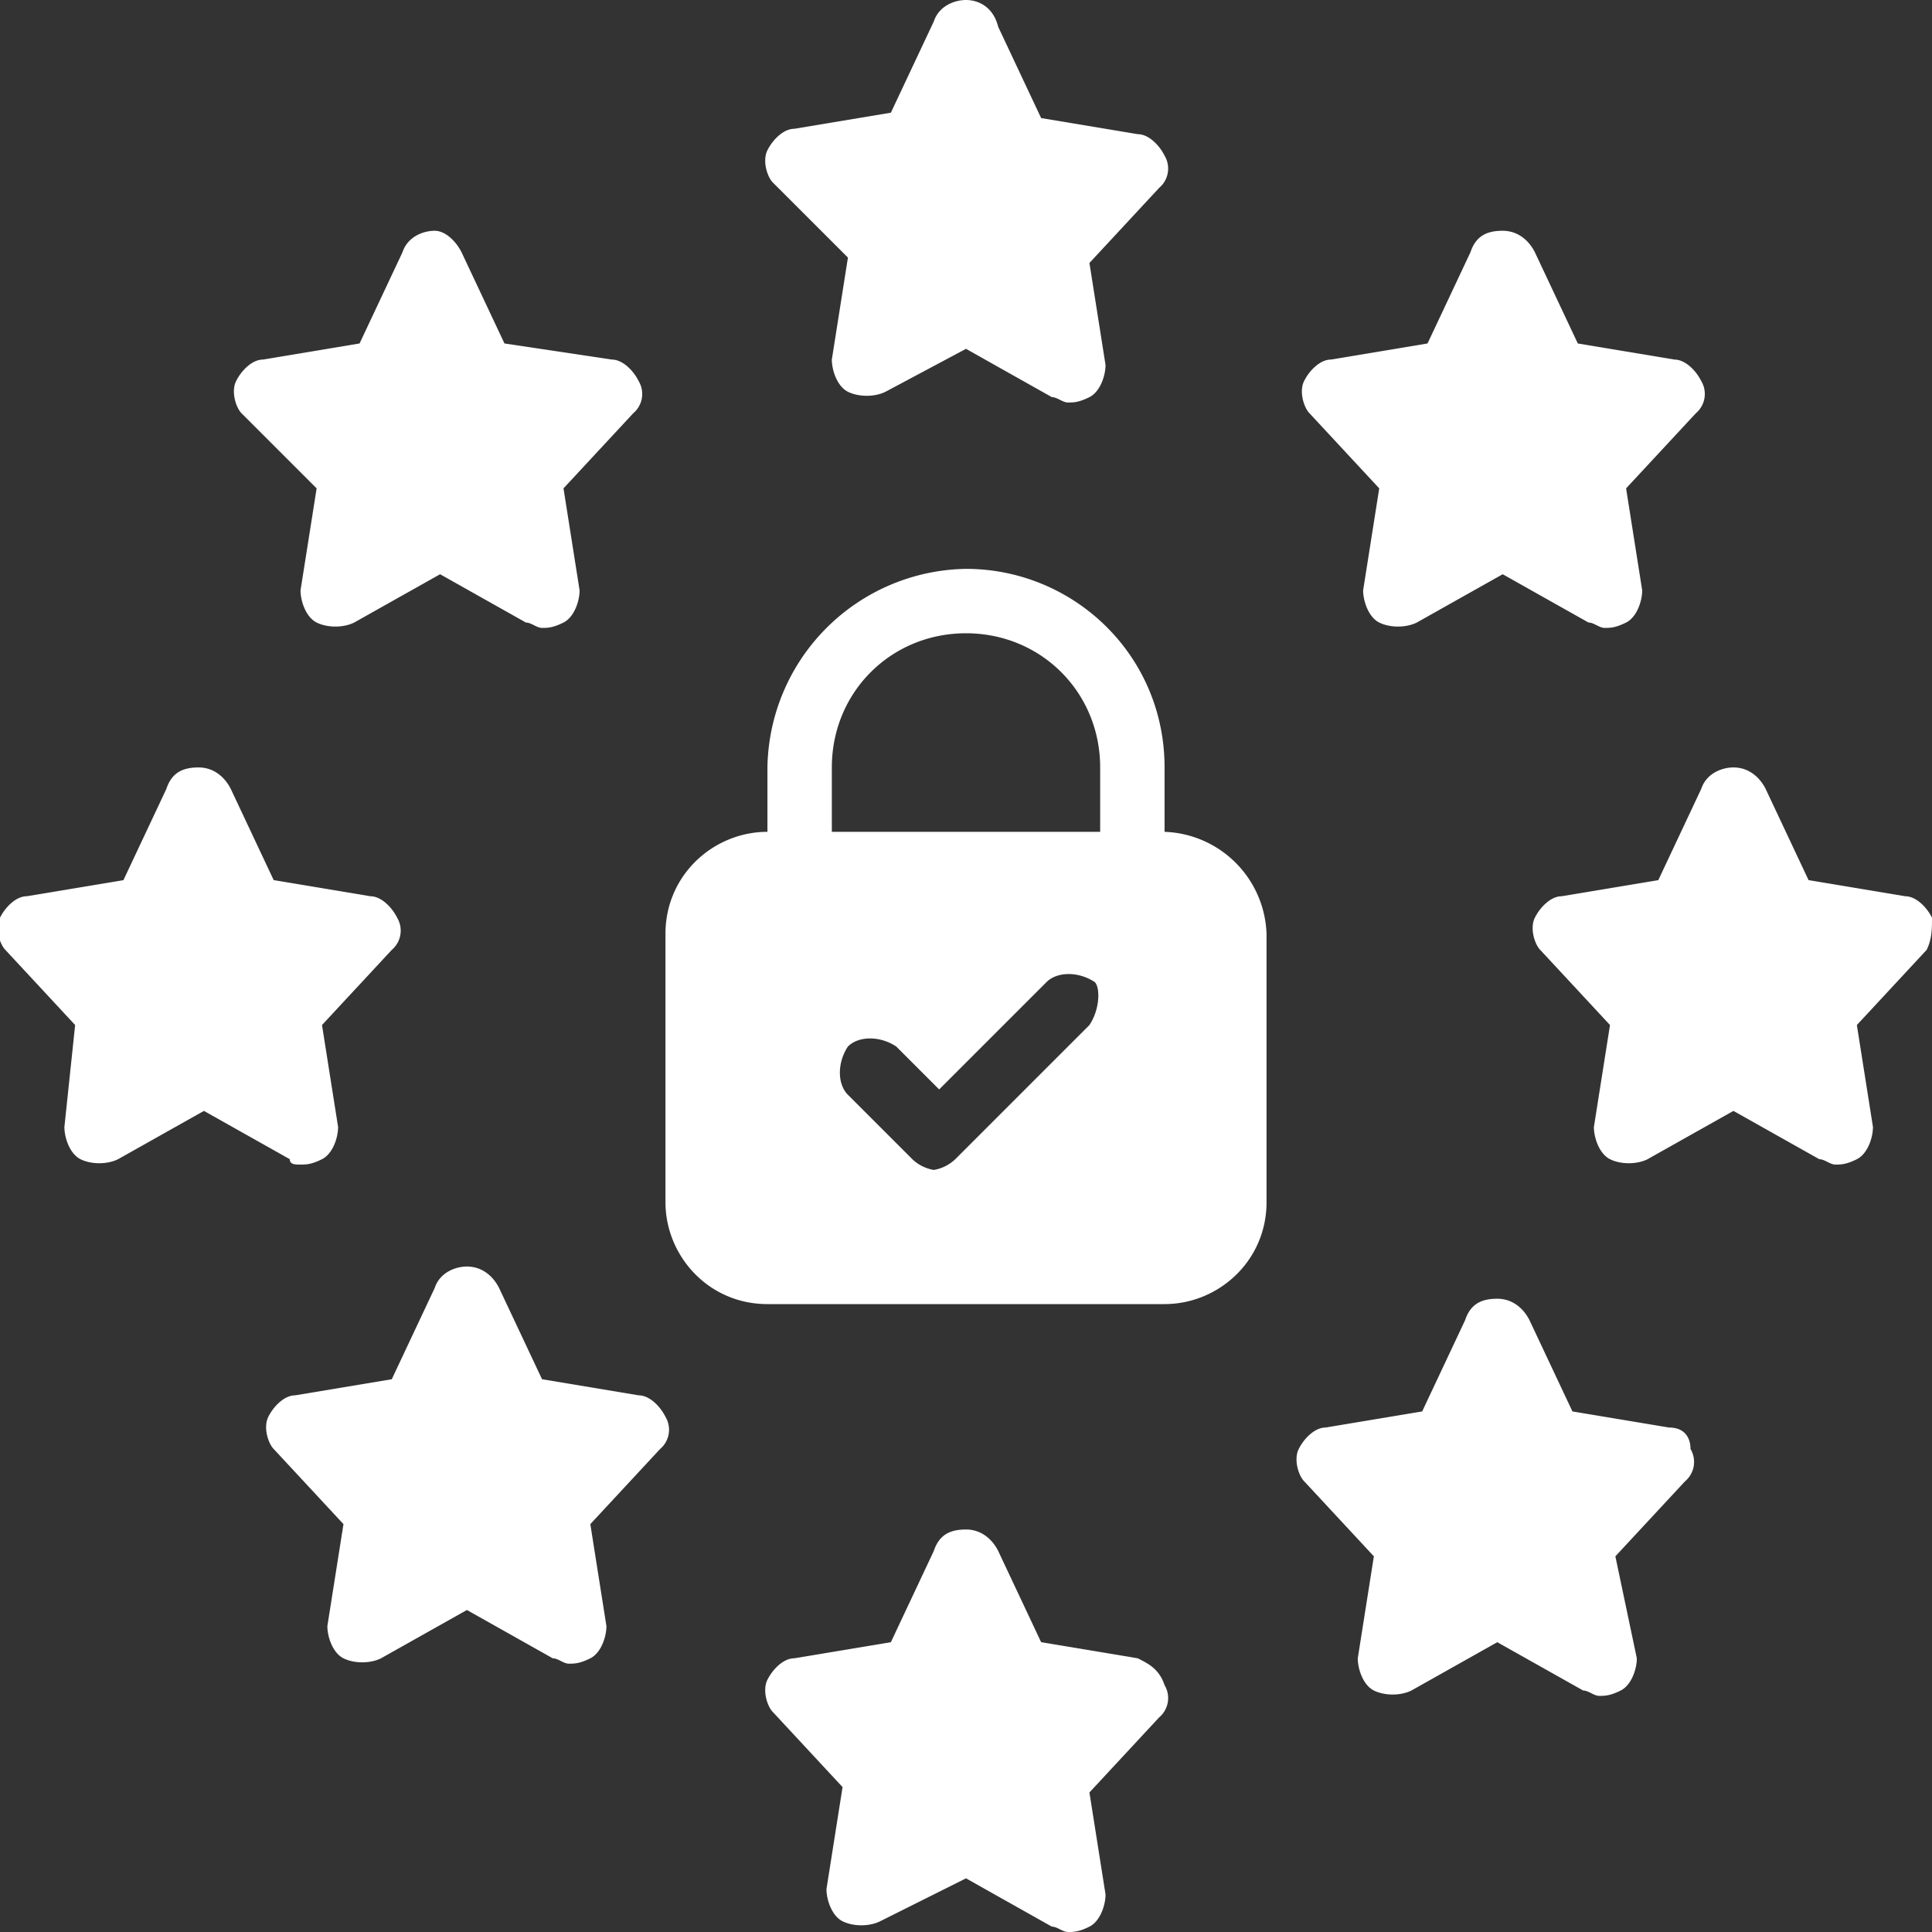 <svg xmlns="http://www.w3.org/2000/svg" width="36" height="36" fill="#fff"><rect width="100%" height="100%" fill="#333333" stroke="none"/><path d="M15.8 4.8l-.3 1.9c0 .2.1.5.3.6s.5.1.7 0l1.5-.8 1.6.9c.1 0 .2.1.3.1s.2 0 .4-.1.3-.4.3-.6l-.3-1.9 1.3-1.4a.47.47 0 0 0 .1-.6c-.1-.2-.3-.4-.5-.4l-1.8-.3-.8-1.7c-.1-.4-.4-.5-.6-.5s-.5.1-.6.4l-.8 1.7-1.8.3c-.2 0-.4.2-.5.4s0 .5.1.6l1.4 1.4zm5.4 26.1l-1.8-.3-.8-1.7c-.1-.2-.3-.4-.6-.4s-.5.1-.6.4l-.8 1.7-1.8.3c-.2 0-.4.2-.5.4s0 .5.1.6l1.3 1.4-.3 1.9c0 .2.1.5.3.6s.5.1.7 0L18 35l1.6.9c.1 0 .2.1.3.1s.2 0 .4-.1.3-.4.3-.6l-.3-1.9 1.3-1.4a.47.47 0 0 0 .1-.6c-.1-.3-.3-.4-.5-.5zM5.6 21.7c.1 0 .2 0 .4-.1s.3-.4.3-.6L6 19.1l1.3-1.4a.47.47 0 0 0 .1-.6c-.1-.2-.3-.4-.5-.4l-1.8-.3-.8-1.7c-.1-.2-.3-.4-.6-.4s-.5.1-.6.4l-.8 1.7-1.8.3c-.2 0-.4.2-.5.4s0 .5.1.6l1.3 1.4-.2 1.9c0 .2.1.5.3.6s.5.1.7 0l1.6-.9 1.6.9c0 .1.1.1.2.1zM36 17.1c-.1-.2-.3-.4-.5-.4l-1.8-.3-.8-1.7c-.1-.2-.3-.4-.6-.4-.2 0-.5.1-.6.4l-.8 1.7-1.8.3c-.2 0-.4.2-.5.4s0 .5.1.6l1.3 1.4-.3 1.9c0 .2.1.5.3.6s.5.1.7 0l1.6-.9 1.6.9c.1 0 .2.1.3.1s.2 0 .4-.1.3-.4.3-.6l-.3-1.9 1.3-1.4c.1-.2.1-.4.1-.6z"/><path d="M25.7 9.1l-.3 1.9c0 .2.1.5.3.6s.5.1.7 0l1.6-.9 1.6.9c.1 0 .2.1.3.1s.2 0 .4-.1.3-.4.3-.6l-.3-1.9 1.3-1.4a.47.47 0 0 0 .1-.6c-.1-.2-.3-.4-.5-.4l-1.8-.3-.8-1.7c-.1-.2-.3-.4-.6-.4s-.5.1-.6.4l-.8 1.7-1.8.3c-.2 0-.4.2-.5.4s0 .5.1.6l1.3 1.4zm-19.8 0L5.6 11c0 .2.1.5.3.6s.5.1.7 0l1.6-.9 1.6.9c.1 0 .2.1.3.1s.2 0 .4-.1.3-.4.3-.6l-.3-1.9 1.3-1.4a.47.47 0 0 0 .1-.6c-.1-.2-.3-.4-.5-.4l-2-.3-.8-1.7c-.1-.2-.3-.4-.5-.4s-.5.1-.6.4l-.8 1.7-1.8.3c-.2 0-.4.2-.5.4s0 .5.1.6l1.4 1.4zm6 16.9l-1.8-.3-.8-1.7c-.1-.2-.3-.4-.6-.4-.2 0-.5.1-.6.4l-.8 1.7-1.8.3c-.2 0-.4.2-.5.4s0 .5.1.6l1.3 1.4-.3 1.9c0 .2.1.5.3.6s.5.1.7 0l1.6-.9 1.6.9c.1 0 .2.1.3.1s.2 0 .4-.1.3-.4.3-.6l-.3-1.9 1.3-1.4a.47.47 0 0 0 .1-.6c-.1-.2-.3-.4-.5-.4zm19.2.6l-1.8-.3-.8-1.7c-.1-.2-.3-.4-.6-.4s-.5.1-.6.4l-.8 1.7-1.8.3c-.2 0-.4.2-.5.4s0 .5.1.6l1.3 1.4-.3 1.9c0 .2.1.5.3.6s.5.1.7 0l1.6-.9 1.6.9c.1 0 .2.1.3.1s.2 0 .4-.1.3-.4.3-.6l-.4-1.9 1.3-1.4a.47.47 0 0 0 .1-.6c0-.2-.1-.4-.4-.4z"/><path d="M21.7 15.5v-1.2c0-2.1-1.7-3.7-3.7-3.7a3.76 3.76 0 0 0-3.7 3.7v1.2c-1 0-1.9.8-1.9 1.9v5c0 1 .8 1.9 1.9 1.9h7.4c1 0 1.9-.8 1.9-1.9v-5a1.97 1.97 0 0 0-1.9-1.9zm-1.4 3.6l-2.5 2.5a.76.76 0 0 1-.4.2.76.76 0 0 1-.4-.2l-1.2-1.2c-.2-.2-.2-.6 0-.9.2-.2.6-.2.9 0l.8.8 2-2c.2-.2.6-.2.9 0 .1.1.1.5-.1.8zm-4.8-4.8c0-1.4 1.1-2.5 2.5-2.5s2.5 1.1 2.5 2.5v1.2h-5v-1.2z"/></svg>